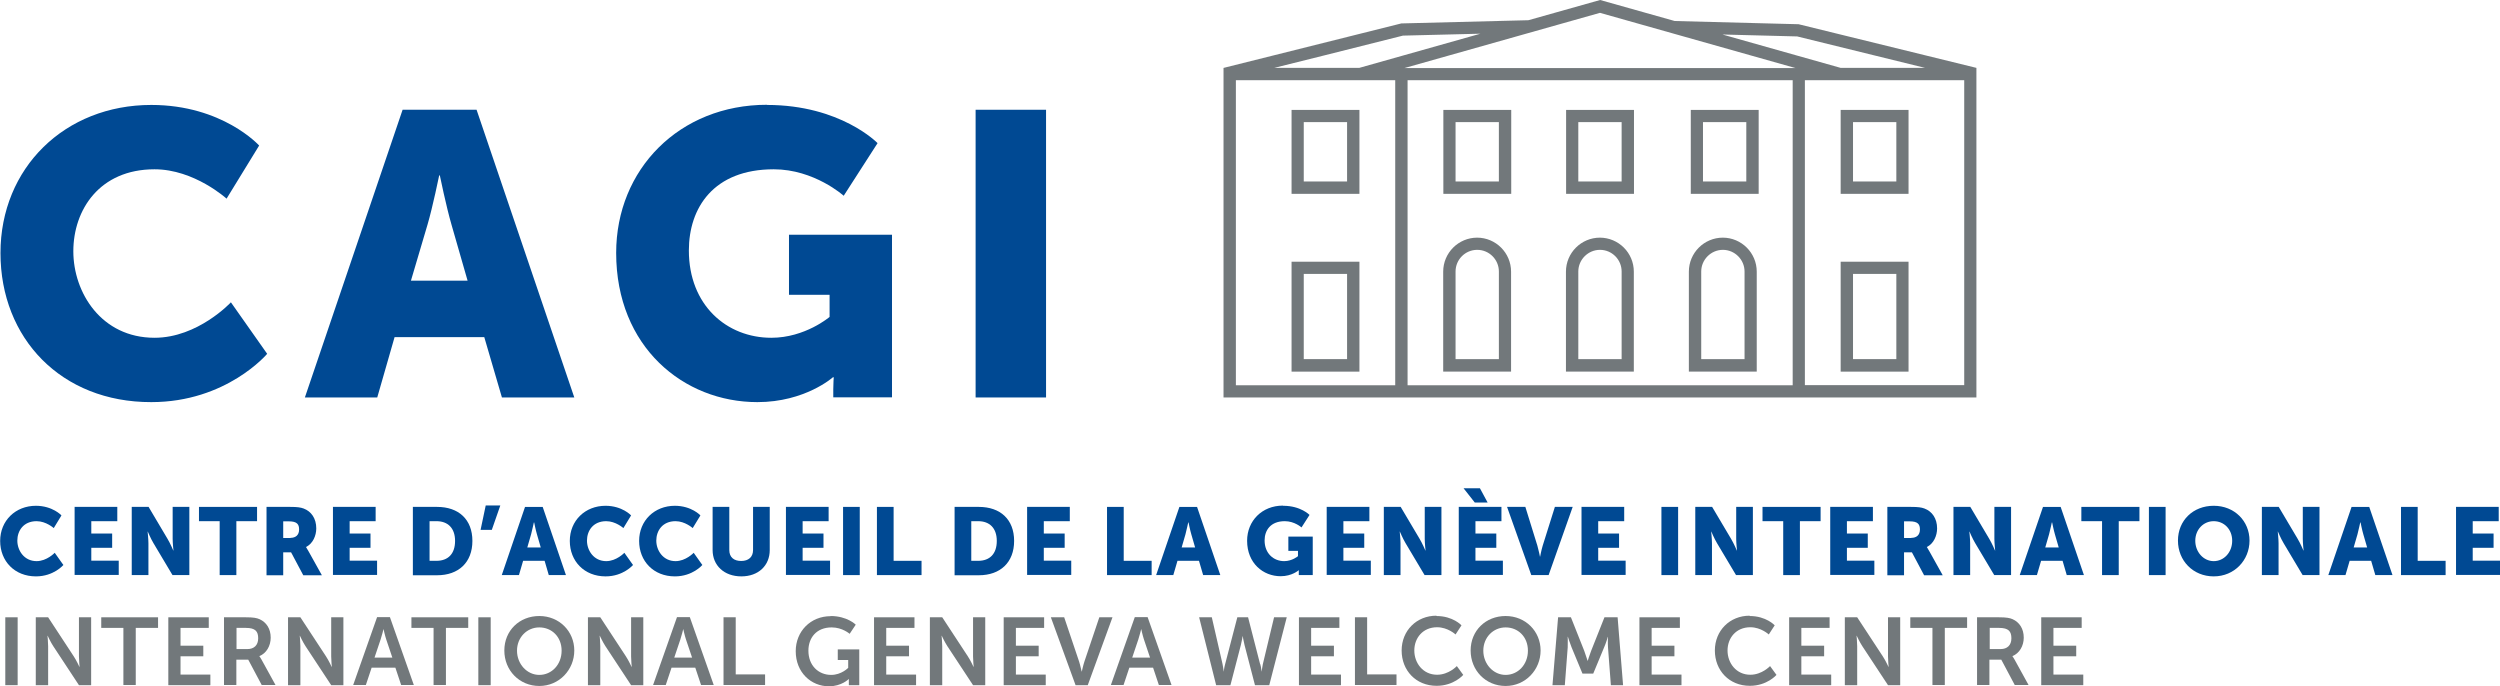 <?xml version="1.0" encoding="UTF-8"?>
<svg id="Calque_1" data-name="Calque 1" xmlns="http://www.w3.org/2000/svg" viewBox="0 0 155.8 42.76">
  <g>
    <path d="M83.95,17.07v5.31h-2.7v-5.31h2.7M84.72,16.31h-4.23v6.85h4.23v-6.85h0Z" style="fill: #72787b; stroke-width: 0px;"/>
    <path d="M118.18,17.07v5.31h-2.7v-5.31h2.7M118.94,16.31h-4.23v6.85h4.23v-6.85h0Z" style="fill: #72787b; stroke-width: 0px;"/>
    <path d="M83.95,7.61v3.7h-2.7v-3.7h2.7M84.72,6.85h-4.23v5.23h4.23v-5.23h0Z" style="fill: #72787b; stroke-width: 0px;"/>
    <path d="M93.41,7.61v3.7h-2.7v-3.7h2.7M94.18,6.85h-4.23v5.23h4.23v-5.23h0Z" style="fill: #72787b; stroke-width: 0px;"/>
    <path d="M101.06,7.61v3.7h-2.7v-3.7h2.7M101.83,6.85h-4.23v5.23h4.23v-5.23h0Z" style="fill: #72787b; stroke-width: 0px;"/>
    <path d="M108.83,7.61v3.7h-2.7v-3.7h2.7M109.6,6.85h-4.23v5.23h4.23v-5.23h0Z" style="fill: #72787b; stroke-width: 0px;"/>
    <path d="M118.18,7.61v3.7h-2.7v-3.7h2.7M118.94,6.85h-4.23v5.23h4.23v-5.23h0Z" style="fill: #72787b; stroke-width: 0px;"/>
    <path d="M92.06,15.57c.75,0,1.35.61,1.35,1.35v5.46h-2.7v-5.46c0-.74.6-1.35,1.35-1.35M92.06,14.81c-1.17,0-2.12.95-2.12,2.12v6.23h4.23v-6.23c0-1.17-.95-2.12-2.12-2.12h0Z" style="fill: #72787b; stroke-width: 0px;"/>
    <path d="M107.37,15.57c.74,0,1.35.61,1.35,1.35v5.46h-2.7v-5.46c0-.74.61-1.35,1.35-1.35M107.37,14.81c-1.17,0-2.12.95-2.12,2.12v6.23h4.23v-6.23c0-1.17-.95-2.12-2.12-2.12h0Z" style="fill: #72787b; stroke-width: 0px;"/>
    <path d="M99.71,15.57c.75,0,1.35.61,1.35,1.35v5.46h-2.7v-5.46c0-.74.61-1.35,1.35-1.35M99.71,14.81c-1.17,0-2.12.95-2.12,2.12v6.23h4.23v-6.23c0-1.17-.95-2.12-2.12-2.12h0Z" style="fill: #72787b; stroke-width: 0px;"/>
    <path d="M112.1,1.51l-7.73-.2-4.65-1.31-4.47,1.26-7.92.2-11.07,2.77h-.01v20.54h46.92V4.23l-11.08-2.72ZM112,2.27l7.97,1.96h-5.26l-7.37-2.08,4.65.12ZM111.72,5v19.01h-24V5h24ZM99.71.8l12.18,3.44h-24.36l12.18-3.44ZM82.46,3.47l4.97-1.25,4.83-.12-7.55,2.13h-5.3l3.05-.76ZM77.02,5h9.93v19.01h-9.93V5ZM122.41,24h-9.93V5h9.93v19.01Z" style="fill: #72787b; stroke-width: 0px;"/>
  </g>
  <g>
    <path d="M2.23,31.52c1.05,0,1.6.6,1.6.6l-.48.79s-.48-.43-1.07-.43c-.82,0-1.2.6-1.2,1.21s.42,1.28,1.2,1.28c.64,0,1.13-.52,1.13-.52l.54.76s-.6.71-1.71.71c-1.33,0-2.23-.95-2.23-2.21s.95-2.19,2.23-2.19Z" style="fill: #004993; stroke-width: 0px;"/>
    <path d="M4.64,31.59h2.67v.89h-1.62v.77h1.3v.89h-1.3v.8h1.71v.89h-2.75v-4.25Z" style="fill: #004993; stroke-width: 0px;"/>
    <path d="M8.21,31.59h1.05l1.18,1.99c.17.28.36.73.36.73h.01s-.05-.46-.05-.73v-1.99h1.04v4.25h-1.05l-1.18-1.98c-.17-.28-.36-.73-.36-.73h-.01s.05.46.05.73v1.98h-1.04v-4.25Z" style="fill: #004993; stroke-width: 0px;"/>
    <path d="M13.69,32.48h-1.29v-.89h3.62v.89h-1.29v3.36h-1.04v-3.36Z" style="fill: #004993; stroke-width: 0px;"/>
    <path d="M16.61,31.59h1.48c.43,0,.64.03.83.1.48.18.79.62.79,1.24,0,.45-.21.95-.64,1.16h0s.06.09.16.27l.83,1.49h-1.16l-.76-1.43h-.49v1.43h-1.04v-4.25ZM18.1,33.52c.33,0,.54-.18.54-.52,0-.32-.12-.51-.64-.51h-.35v1.04h.45Z" style="fill: #004993; stroke-width: 0px;"/>
    <path d="M20.74,31.59h2.67v.89h-1.62v.77h1.3v.89h-1.3v.8h1.71v.89h-2.75v-4.25Z" style="fill: #004993; stroke-width: 0px;"/>
    <path d="M25.73,31.59h1.51c1.34,0,2.2.78,2.2,2.12s-.86,2.14-2.2,2.14h-1.51v-4.25ZM27.2,34.95c.72,0,1.16-.43,1.16-1.24s-.46-1.23-1.16-1.23h-.43v2.47h.43Z" style="fill: #004993; stroke-width: 0px;"/>
    <path d="M30.27,31.5h.91l-.53,1.52h-.7l.32-1.52Z" style="fill: #004993; stroke-width: 0px;"/>
    <path d="M33.93,34.95h-1.33l-.26.89h-1.07l1.45-4.25h1.1l1.45,4.25h-1.07l-.26-.89ZM33.27,32.56s-.1.46-.17.73l-.24.83h.84l-.24-.83c-.08-.27-.17-.73-.17-.73h-.01Z" style="fill: #004993; stroke-width: 0px;"/>
    <path d="M37.73,31.52c1.05,0,1.6.6,1.6.6l-.48.79s-.48-.43-1.07-.43c-.82,0-1.2.6-1.2,1.21s.42,1.28,1.2,1.28c.64,0,1.13-.52,1.13-.52l.54.76s-.6.71-1.71.71c-1.33,0-2.23-.95-2.23-2.21s.95-2.19,2.23-2.19Z" style="fill: #004993; stroke-width: 0px;"/>
    <path d="M42.05,31.52c1.05,0,1.6.6,1.6.6l-.48.79s-.48-.43-1.07-.43c-.82,0-1.2.6-1.2,1.21s.42,1.28,1.2,1.28c.64,0,1.13-.52,1.13-.52l.54.76s-.6.71-1.71.71c-1.33,0-2.23-.95-2.23-2.21s.95-2.19,2.23-2.19Z" style="fill: #004993; stroke-width: 0px;"/>
    <path d="M44.41,31.59h1.04v2.69c0,.45.29.68.74.68s.74-.24.74-.68v-2.69h1.04v2.69c0,.96-.7,1.64-1.77,1.64s-1.79-.68-1.79-1.64v-2.69Z" style="fill: #004993; stroke-width: 0px;"/>
    <path d="M48.97,31.59h2.67v.89h-1.62v.77h1.3v.89h-1.3v.8h1.71v.89h-2.75v-4.25Z" style="fill: #004993; stroke-width: 0px;"/>
    <path d="M52.54,31.59h1.04v4.25h-1.04v-4.25Z" style="fill: #004993; stroke-width: 0px;"/>
    <path d="M54.65,31.59h1.04v3.36h1.74v.89h-2.78v-4.25Z" style="fill: #004993; stroke-width: 0px;"/>
    <path d="M59.49,31.59h1.51c1.34,0,2.2.78,2.2,2.12s-.86,2.14-2.2,2.14h-1.51v-4.25ZM60.96,34.95c.72,0,1.16-.43,1.16-1.24s-.46-1.23-1.16-1.23h-.43v2.47h.43Z" style="fill: #004993; stroke-width: 0px;"/>
    <path d="M64,31.59h2.67v.89h-1.62v.77h1.3v.89h-1.3v.8h1.71v.89h-2.75v-4.25Z" style="fill: #004993; stroke-width: 0px;"/>
    <path d="M68.99,31.59h1.04v3.36h1.74v.89h-2.78v-4.25Z" style="fill: #004993; stroke-width: 0px;"/>
    <path d="M74.71,34.95h-1.33l-.26.89h-1.07l1.45-4.25h1.1l1.45,4.25h-1.07l-.26-.89ZM74.05,32.56s-.1.46-.17.73l-.24.83h.84l-.24-.83c-.08-.27-.17-.73-.17-.73h-.01Z" style="fill: #004993; stroke-width: 0px;"/>
    <path d="M79.97,31.52c1.09,0,1.64.57,1.64.57l-.5.78s-.43-.39-1.04-.39c-.89,0-1.26.57-1.26,1.2,0,.81.56,1.29,1.22,1.29.5,0,.86-.31.86-.31v-.33h-.6v-.89h1.52v2.4h-.87v-.12c0-.09,0-.18,0-.18h-.01s-.41.37-1.12.37c-1.09,0-2.09-.81-2.09-2.21,0-1.24.93-2.19,2.23-2.19Z" style="fill: #004993; stroke-width: 0px;"/>
    <path d="M82.67,31.59h2.67v.89h-1.62v.77h1.3v.89h-1.3v.8h1.71v.89h-2.75v-4.25Z" style="fill: #004993; stroke-width: 0px;"/>
    <path d="M86.24,31.59h1.05l1.18,1.99c.17.28.36.73.36.73h.01s-.05-.46-.05-.73v-1.99h1.04v4.25h-1.05l-1.18-1.98c-.17-.28-.36-.73-.36-.73h-.01s.05.46.05.73v1.98h-1.04v-4.25Z" style="fill: #004993; stroke-width: 0px;"/>
    <path d="M90.9,31.59h2.67v.89h-1.62v.77h1.3v.89h-1.3v.8h1.71v.89h-2.75v-4.25ZM91.21,30.43h1.02l.48.89h-.8l-.7-.89Z" style="fill: #004993; stroke-width: 0px;"/>
    <path d="M93.93,31.59h1.13l.75,2.42c.08.27.16.68.16.68h.01s.08-.42.16-.68l.76-2.42h1.11l-1.5,4.25h-1.08l-1.51-4.25Z" style="fill: #004993; stroke-width: 0px;"/>
    <path d="M98.55,31.59h2.67v.89h-1.62v.77h1.3v.89h-1.3v.8h1.71v.89h-2.75v-4.25Z" style="fill: #004993; stroke-width: 0px;"/>
    <path d="M103.54,31.59h1.04v4.25h-1.04v-4.25Z" style="fill: #004993; stroke-width: 0px;"/>
    <path d="M105.65,31.59h1.05l1.18,1.99c.17.28.36.73.36.73h.01s-.05-.46-.05-.73v-1.99h1.04v4.25h-1.05l-1.18-1.98c-.17-.28-.36-.73-.36-.73h-.01s.05.46.05.73v1.98h-1.04v-4.25Z" style="fill: #004993; stroke-width: 0px;"/>
    <path d="M111.13,32.48h-1.29v-.89h3.62v.89h-1.29v3.36h-1.04v-3.36Z" style="fill: #004993; stroke-width: 0px;"/>
    <path d="M114.05,31.59h2.67v.89h-1.62v.77h1.3v.89h-1.3v.8h1.71v.89h-2.75v-4.25Z" style="fill: #004993; stroke-width: 0px;"/>
    <path d="M117.62,31.59h1.48c.43,0,.64.03.83.1.48.18.79.62.79,1.24,0,.45-.21.95-.64,1.16h0s.06.09.16.27l.83,1.49h-1.16l-.76-1.43h-.49v1.43h-1.04v-4.25ZM119.11,33.52c.33,0,.54-.18.54-.52,0-.32-.12-.51-.64-.51h-.35v1.04h.45Z" style="fill: #004993; stroke-width: 0px;"/>
    <path d="M121.74,31.59h1.05l1.18,1.99c.17.28.36.73.36.73h.01s-.05-.46-.05-.73v-1.99h1.04v4.25h-1.05l-1.18-1.98c-.17-.28-.36-.73-.36-.73h-.01s.05.46.05.73v1.98h-1.04v-4.25Z" style="fill: #004993; stroke-width: 0px;"/>
    <path d="M128.53,34.95h-1.33l-.26.89h-1.07l1.45-4.25h1.1l1.45,4.25h-1.07l-.26-.89ZM127.87,32.56s-.1.46-.17.73l-.24.83h.84l-.24-.83c-.08-.27-.17-.73-.17-.73h-.01Z" style="fill: #004993; stroke-width: 0px;"/>
    <path d="M131,32.48h-1.29v-.89h3.62v.89h-1.29v3.36h-1.04v-3.36Z" style="fill: #004993; stroke-width: 0px;"/>
    <path d="M133.92,31.59h1.04v4.25h-1.04v-4.25Z" style="fill: #004993; stroke-width: 0px;"/>
    <path d="M137.96,31.52c1.29,0,2.23.95,2.23,2.17s-.94,2.23-2.23,2.23-2.23-.98-2.23-2.23.94-2.17,2.23-2.17ZM137.96,34.97c.64,0,1.15-.55,1.15-1.27s-.51-1.22-1.15-1.22-1.15.52-1.15,1.22.51,1.27,1.15,1.27Z" style="fill: #004993; stroke-width: 0px;"/>
    <path d="M140.96,31.59h1.05l1.18,1.99c.17.28.36.73.36.73h.01s-.05-.46-.05-.73v-1.99h1.04v4.25h-1.05l-1.18-1.98c-.17-.28-.36-.73-.36-.73h-.01s.05.46.05.73v1.98h-1.04v-4.25Z" style="fill: #004993; stroke-width: 0px;"/>
    <path d="M147.76,34.95h-1.33l-.26.89h-1.07l1.45-4.25h1.1l1.45,4.25h-1.07l-.26-.89ZM147.09,32.56s-.1.46-.17.73l-.24.83h.84l-.24-.83c-.08-.27-.17-.73-.17-.73h-.01Z" style="fill: #004993; stroke-width: 0px;"/>
    <path d="M149.63,31.59h1.04v3.36h1.74v.89h-2.78v-4.25Z" style="fill: #004993; stroke-width: 0px;"/>
    <path d="M153.05,31.59h2.67v.89h-1.62v.77h1.3v.89h-1.3v.8h1.71v.89h-2.75v-4.25Z" style="fill: #004993; stroke-width: 0px;"/>
    <path d="M.33,38.47h.77v4.23H.33v-4.23Z" style="fill: #72787b; stroke-width: 0px;"/>
    <path d="M2.23,38.47h.77l1.6,2.44c.16.24.35.65.35.65h.01s-.04-.4-.04-.65v-2.44h.76v4.23h-.76l-1.6-2.43c-.16-.24-.35-.65-.35-.65h-.01s.04.4.04.65v2.43h-.77v-4.23Z" style="fill: #72787b; stroke-width: 0px;"/>
    <path d="M7.7,39.13h-1.39v-.66h3.54v.66h-1.39v3.56h-.77v-3.56Z" style="fill: #72787b; stroke-width: 0px;"/>
    <path d="M10.48,38.47h2.53v.66h-1.76v1.11h1.42v.66h-1.42v1.14h1.86v.66h-2.62v-4.23Z" style="fill: #72787b; stroke-width: 0px;"/>
    <path d="M13.97,38.47h1.36c.46,0,.67.04.85.12.42.19.69.59.69,1.15,0,.51-.27.98-.71,1.15h0s.06.07.14.22l.87,1.58h-.86l-.84-1.58h-.74v1.58h-.77v-4.23ZM15.42,40.45c.41,0,.67-.24.67-.67s-.17-.65-.77-.65h-.58v1.32h.69Z" style="fill: #72787b; stroke-width: 0px;"/>
    <path d="M17.95,38.47h.77l1.6,2.44c.16.24.35.65.35.65h.01s-.04-.4-.04-.65v-2.44h.76v4.23h-.76l-1.6-2.43c-.16-.24-.35-.65-.35-.65h-.01s.04.4.04.65v2.43h-.77v-4.23Z" style="fill: #72787b; stroke-width: 0px;"/>
    <path d="M24.64,41.61h-1.48l-.36,1.08h-.79l1.49-4.23h.8l1.49,4.23h-.79l-.36-1.08ZM23.9,39.2s-.1.42-.18.65l-.38,1.13h1.11l-.38-1.13c-.08-.24-.17-.65-.17-.65h-.01Z" style="fill: #72787b; stroke-width: 0px;"/>
    <path d="M27.03,39.13h-1.39v-.66h3.54v.66h-1.39v3.56h-.77v-3.56Z" style="fill: #72787b; stroke-width: 0px;"/>
    <path d="M29.81,38.47h.77v4.23h-.77v-4.23Z" style="fill: #72787b; stroke-width: 0px;"/>
    <path d="M33.61,38.39c1.24,0,2.18.95,2.18,2.15s-.94,2.21-2.18,2.21-2.18-.97-2.18-2.21.94-2.15,2.18-2.15ZM33.61,42.06c.77,0,1.39-.64,1.39-1.51s-.62-1.45-1.39-1.45-1.39.62-1.39,1.45.62,1.51,1.39,1.51Z" style="fill: #72787b; stroke-width: 0px;"/>
    <path d="M36.64,38.47h.77l1.6,2.44c.16.24.35.65.35.65h.01s-.04-.4-.04-.65v-2.44h.76v4.23h-.76l-1.6-2.43c-.16-.24-.35-.65-.35-.65h-.01s.04.4.04.65v2.43h-.77v-4.23Z" style="fill: #72787b; stroke-width: 0px;"/>
    <path d="M43.33,41.61h-1.48l-.36,1.08h-.79l1.49-4.23h.8l1.49,4.23h-.79l-.36-1.08ZM42.58,39.2s-.1.42-.18.65l-.38,1.13h1.11l-.38-1.13c-.08-.24-.17-.65-.17-.65h-.01Z" style="fill: #72787b; stroke-width: 0px;"/>
    <path d="M45.08,38.47h.77v3.56h1.83v.66h-2.59v-4.23Z" style="fill: #72787b; stroke-width: 0px;"/>
    <path d="M51.76,38.39c1.04,0,1.57.54,1.57.54l-.38.57s-.45-.4-1.12-.4c-.95,0-1.45.65-1.45,1.45,0,.92.62,1.51,1.42,1.51.64,0,1.06-.44,1.06-.44v-.49h-.65v-.66h1.34v2.23h-.65v-.2c0-.09,0-.18,0-.18h-.01s-.44.45-1.23.45c-1.11,0-2.07-.86-2.07-2.19,0-1.23.92-2.18,2.18-2.18Z" style="fill: #72787b; stroke-width: 0px;"/>
    <path d="M54.46,38.47h2.53v.66h-1.76v1.11h1.42v.66h-1.42v1.14h1.86v.66h-2.62v-4.23Z" style="fill: #72787b; stroke-width: 0px;"/>
    <path d="M57.95,38.47h.77l1.6,2.44c.16.24.35.65.35.65h.01s-.04-.4-.04-.65v-2.44h.76v4.23h-.76l-1.6-2.43c-.16-.24-.35-.65-.35-.65h-.01s.04.4.04.65v2.43h-.77v-4.23Z" style="fill: #72787b; stroke-width: 0px;"/>
    <path d="M62.54,38.47h2.53v.66h-1.76v1.11h1.42v.66h-1.42v1.14h1.86v.66h-2.62v-4.23Z" style="fill: #72787b; stroke-width: 0px;"/>
    <path d="M65.49,38.47h.83l.93,2.76c.08.24.15.62.16.62h.01s.08-.38.16-.62l.93-2.76h.82l-1.54,4.23h-.76l-1.54-4.23Z" style="fill: #72787b; stroke-width: 0px;"/>
    <path d="M71.86,41.61h-1.48l-.36,1.08h-.79l1.49-4.23h.8l1.49,4.23h-.79l-.36-1.08ZM71.12,39.2s-.1.42-.18.65l-.38,1.13h1.11l-.38-1.13c-.08-.24-.17-.65-.17-.65h-.01Z" style="fill: #72787b; stroke-width: 0px;"/>
    <path d="M78.54,41.39c.07.24.07.45.08.45h.01s.02-.21.07-.45l.7-2.92h.79l-1.09,4.23h-.89l-.65-2.5c-.07-.27-.11-.55-.11-.55h-.01s-.04.28-.11.55l-.65,2.5h-.89l-1.06-4.23h.79l.67,2.92c.05.24.07.45.07.45h.01s.01-.2.08-.45l.76-2.92h.67l.75,2.92Z" style="fill: #72787b; stroke-width: 0px;"/>
    <path d="M80.94,38.47h2.53v.66h-1.76v1.11h1.42v.66h-1.42v1.14h1.86v.66h-2.62v-4.23Z" style="fill: #72787b; stroke-width: 0px;"/>
    <path d="M84.43,38.47h.77v3.56h1.83v.66h-2.59v-4.23Z" style="fill: #72787b; stroke-width: 0px;"/>
    <path d="M89.52,38.39c1.03,0,1.56.58,1.56.58l-.37.57s-.48-.45-1.15-.45c-.89,0-1.42.67-1.42,1.45s.54,1.51,1.42,1.51c.73,0,1.23-.54,1.23-.54l.4.55s-.58.68-1.66.68c-1.29,0-2.18-.96-2.18-2.2s.93-2.17,2.17-2.17Z" style="fill: #72787b; stroke-width: 0px;"/>
    <path d="M93.83,38.39c1.24,0,2.18.95,2.18,2.15s-.94,2.21-2.18,2.21-2.18-.97-2.18-2.21.94-2.15,2.18-2.15ZM93.83,42.06c.77,0,1.39-.64,1.39-1.51s-.62-1.45-1.39-1.45-1.39.62-1.39,1.45.62,1.51,1.39,1.51Z" style="fill: #72787b; stroke-width: 0px;"/>
    <path d="M97.08,38.47h.82l.83,2.09c.09.25.21.62.21.62h.01s.11-.37.21-.62l.83-2.09h.82l.34,4.23h-.76l-.18-2.36c-.02-.28,0-.65,0-.65h-.01s-.12.41-.23.65l-.68,1.64h-.67l-.68-1.64c-.1-.24-.23-.66-.23-.66h-.01s.01.38,0,.66l-.18,2.36h-.77l.35-4.23Z" style="fill: #72787b; stroke-width: 0px;"/>
    <path d="M102.16,38.47h2.53v.66h-1.76v1.11h1.42v.66h-1.42v1.14h1.86v.66h-2.62v-4.23Z" style="fill: #72787b; stroke-width: 0px;"/>
    <path d="M109.04,38.39c1.03,0,1.56.58,1.56.58l-.37.57s-.48-.45-1.15-.45c-.89,0-1.42.67-1.42,1.45s.54,1.51,1.42,1.51c.73,0,1.23-.54,1.23-.54l.4.55s-.58.68-1.66.68c-1.29,0-2.18-.96-2.18-2.2s.93-2.17,2.17-2.17Z" style="fill: #72787b; stroke-width: 0px;"/>
    <path d="M111.49,38.47h2.53v.66h-1.76v1.11h1.42v.66h-1.42v1.14h1.86v.66h-2.62v-4.23Z" style="fill: #72787b; stroke-width: 0px;"/>
    <path d="M114.97,38.47h.77l1.6,2.44c.16.24.35.65.35.65h.01s-.04-.4-.04-.65v-2.44h.76v4.23h-.76l-1.6-2.43c-.16-.24-.35-.65-.35-.65h-.01s.04.4.04.65v2.43h-.77v-4.23Z" style="fill: #72787b; stroke-width: 0px;"/>
    <path d="M120.44,39.13h-1.39v-.66h3.54v.66h-1.39v3.56h-.77v-3.56Z" style="fill: #72787b; stroke-width: 0px;"/>
    <path d="M123.22,38.47h1.36c.46,0,.67.04.85.12.42.19.69.59.69,1.15,0,.51-.27.98-.71,1.15h0s.06.07.14.22l.87,1.58h-.86l-.84-1.58h-.74v1.58h-.77v-4.23ZM124.68,40.45c.41,0,.67-.24.67-.67s-.17-.65-.77-.65h-.58v1.32h.69Z" style="fill: #72787b; stroke-width: 0px;"/>
    <path d="M127.2,38.47h2.53v.66h-1.76v1.11h1.42v.66h-1.42v1.14h1.86v.66h-2.62v-4.23Z" style="fill: #72787b; stroke-width: 0px;"/>
  </g>
  <g>
    <path d="M9.43,6.54c4.44,0,6.72,2.53,6.72,2.53l-2.03,3.31s-2.01-1.83-4.49-1.83c-3.43,0-5.06,2.53-5.06,5.11s1.75,5.39,5.06,5.39c2.71,0,4.76-2.21,4.76-2.21l2.26,3.21s-2.53,3.01-7.22,3.01C3.81,25.07.03,21.08.03,15.77S4.04,6.54,9.43,6.54Z" style="fill: #004993; stroke-width: 0px;"/>
    <path d="M30.18,21.01h-5.59l-1.08,3.76h-4.51l6.09-17.93h4.61l6.09,17.93h-4.51l-1.1-3.76ZM27.37,10.93s-.4,1.96-.73,3.08l-1.03,3.48h3.53l-1-3.48c-.33-1.13-.73-3.08-.73-3.08h-.05Z" style="fill: #004993; stroke-width: 0px;"/>
    <path d="M47.8,6.54c4.59,0,6.89,2.38,6.89,2.38l-2.11,3.28s-1.83-1.65-4.36-1.65c-3.76,0-5.29,2.41-5.29,5.06,0,3.41,2.36,5.44,5.14,5.44,2.11,0,3.63-1.3,3.63-1.3v-1.38h-2.53v-3.74h6.42v10.13h-3.66v-.5c0-.38.03-.75.03-.75h-.05s-1.73,1.55-4.71,1.55c-4.59,0-8.8-3.43-8.8-9.3,0-5.21,3.94-9.23,9.4-9.23Z" style="fill: #004993; stroke-width: 0px;"/>
    <path d="M60.8,6.84h4.39v17.93h-4.39V6.84Z" style="fill: #004993; stroke-width: 0px;"/>
  </g>
</svg>
